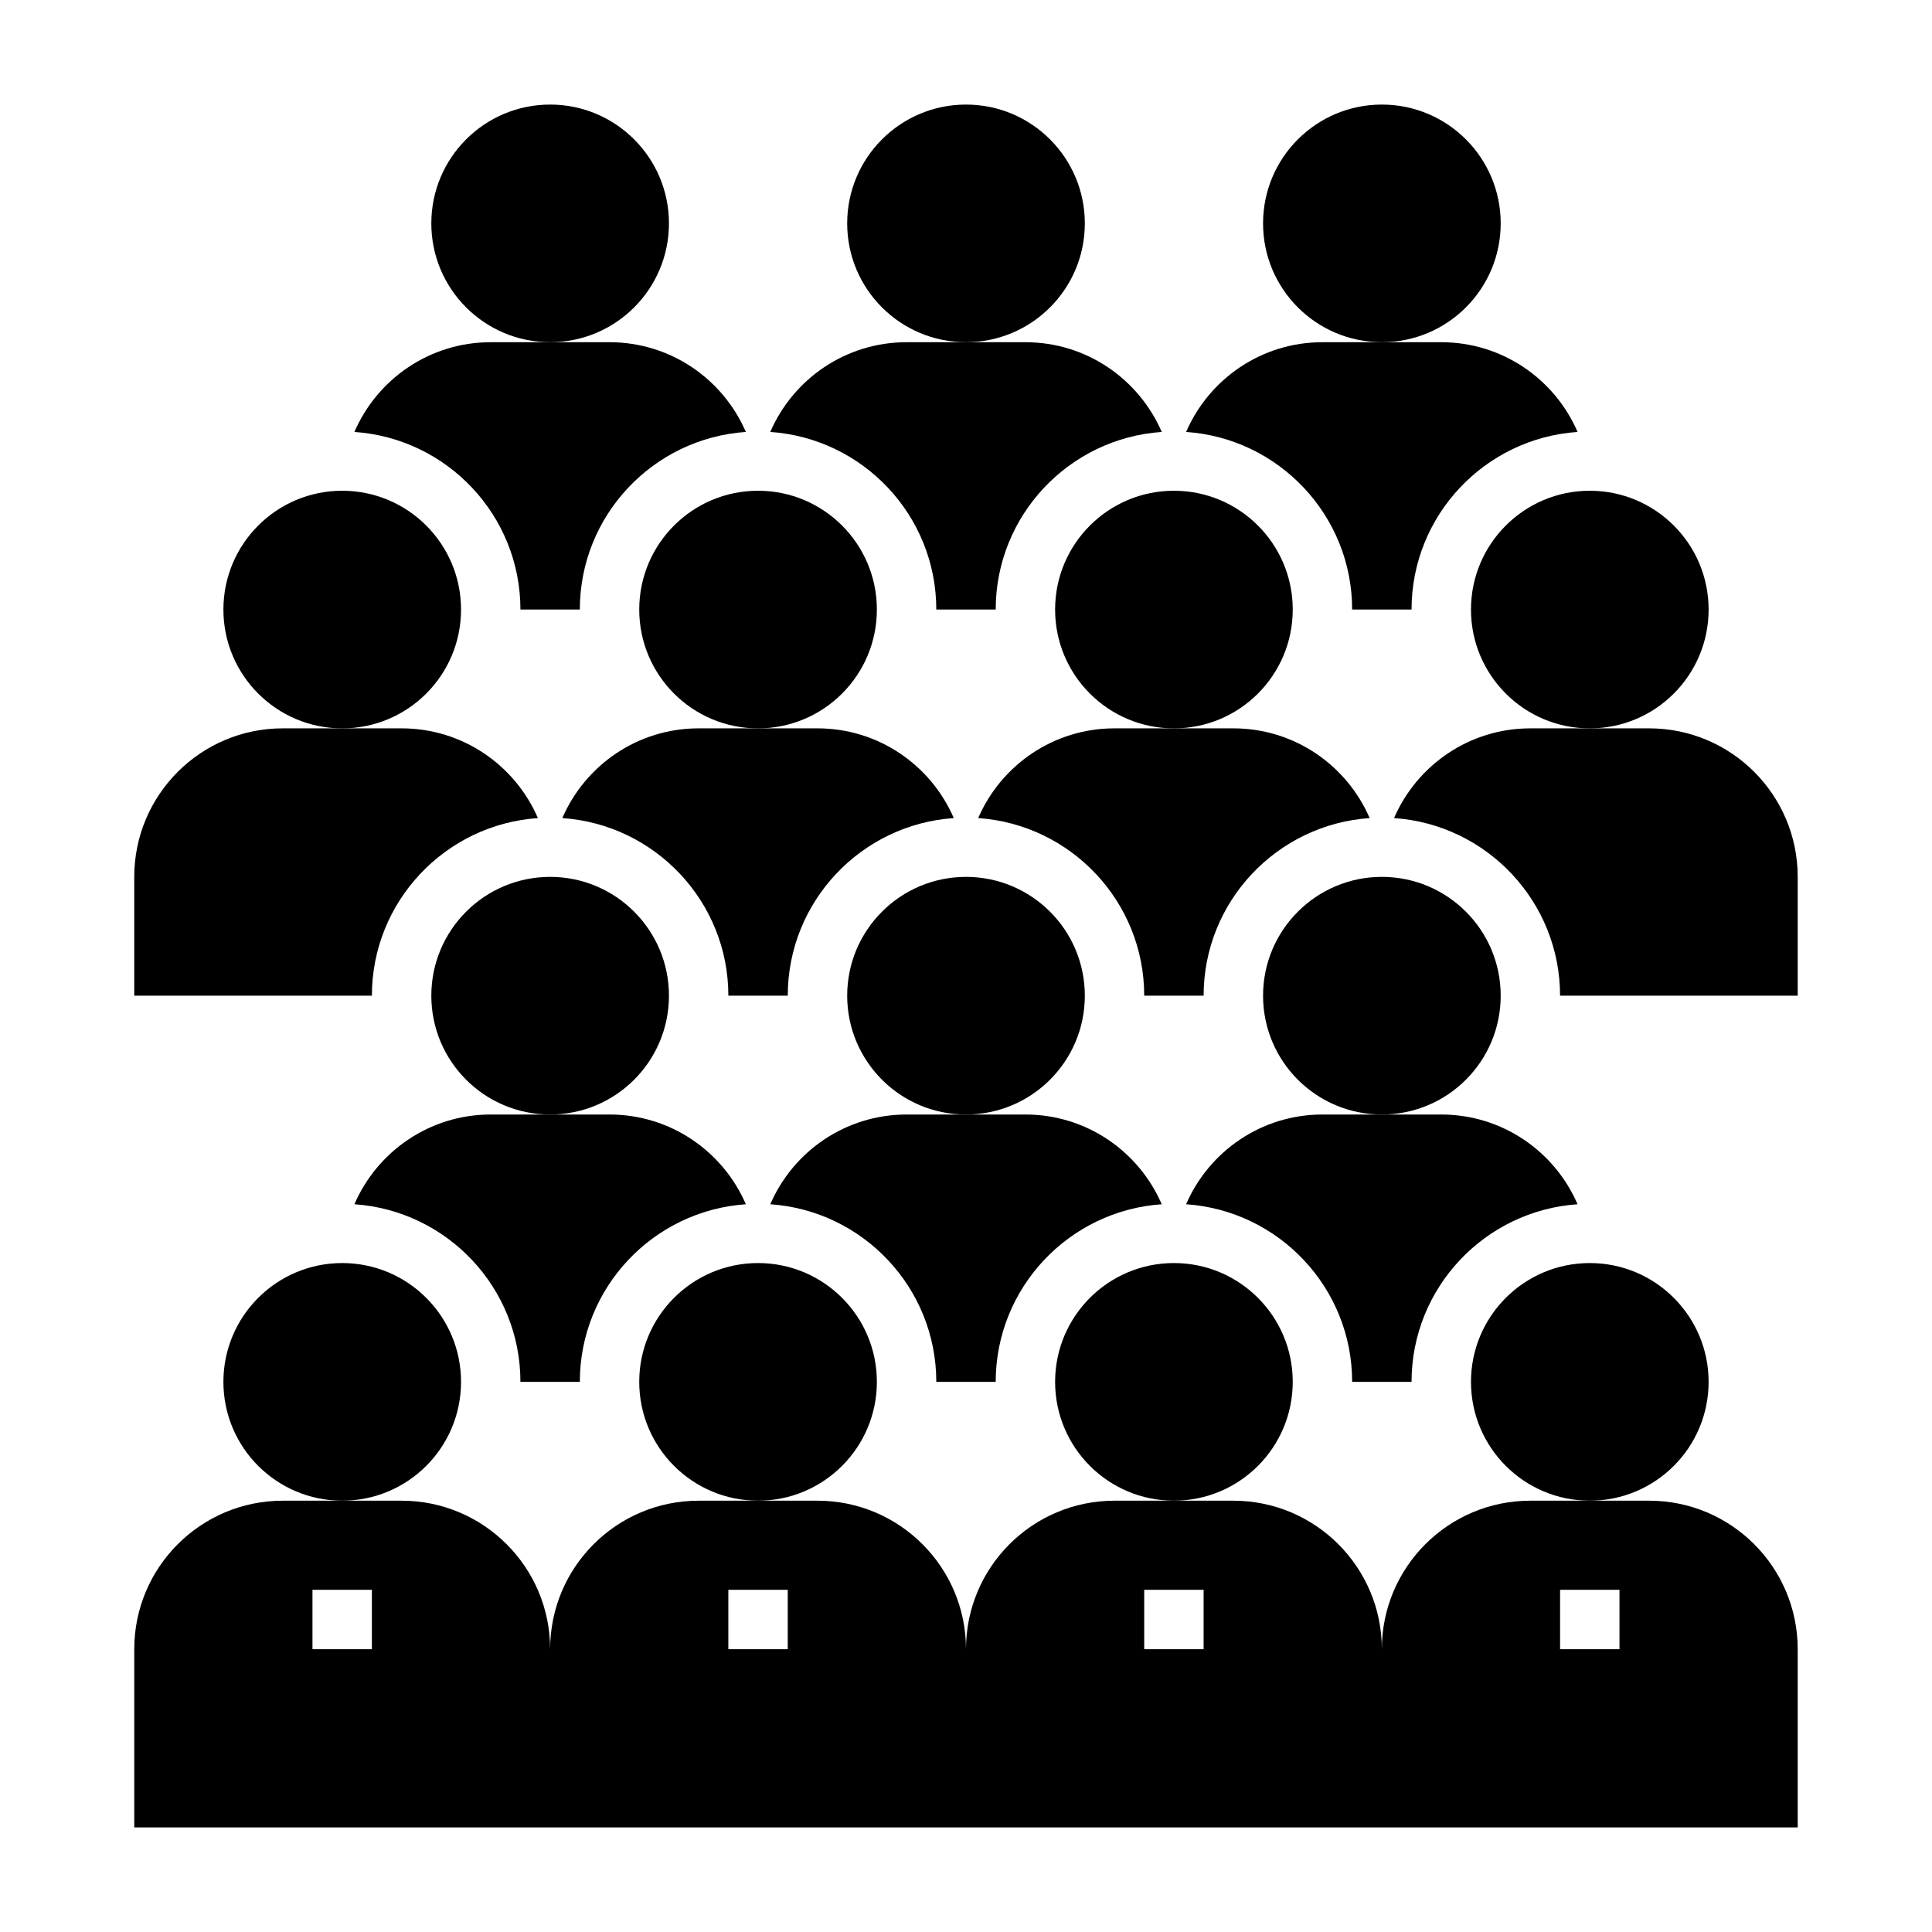 <?xml version="1.0" encoding="UTF-8"?>
<!-- Uploaded to: ICON Repo, www.iconrepo.com, Generator: ICON Repo Mixer Tools -->
<svg fill="#000000" width="800px" height="800px" version="1.1" viewBox="144 144 512 512" xmlns="http://www.w3.org/2000/svg">
 <g>
  <path d="m321.28 203.2c0 17.391-14.098 31.488-31.488 31.488-17.391 0-31.488-14.098-31.488-31.488s14.098-31.488 31.488-31.488c17.391 0 31.488 14.098 31.488 31.488"/>
  <path d="m431.49 203.2c0 17.391-14.098 31.488-31.488 31.488s-31.488-14.098-31.488-31.488 14.098-31.488 31.488-31.488 31.488 14.098 31.488 31.488"/>
  <path d="m541.7 203.2c0 17.391-14.098 31.488-31.488 31.488s-31.488-14.098-31.488-31.488 14.098-31.488 31.488-31.488 31.488 14.098 31.488 31.488"/>
  <path d="m266.18 305.54c0 17.391-14.098 31.488-31.488 31.488s-31.488-14.098-31.488-31.488 14.098-31.488 31.488-31.488 31.488 14.098 31.488 31.488"/>
  <path d="m376.38 305.54c0 17.391-14.098 31.488-31.488 31.488s-31.488-14.098-31.488-31.488 14.098-31.488 31.488-31.488 31.488 14.098 31.488 31.488"/>
  <path d="m486.59 305.54c0 17.391-14.098 31.488-31.488 31.488-17.391 0-31.488-14.098-31.488-31.488s14.098-31.488 31.488-31.488c17.391 0 31.488 14.098 31.488 31.488"/>
  <path d="m341.66 258.47c-6.039-13.98-19.926-23.781-36.125-23.781h-31.488c-16.199 0-30.086 9.801-36.125 23.781 24.535 1.676 43.996 22.109 43.996 47.066h15.742c0.004-24.957 19.461-45.391 44-47.066z"/>
  <path d="m562.07 258.47c-6.035-13.98-19.922-23.781-36.125-23.781h-31.488c-16.199 0-30.086 9.801-36.125 23.781 24.539 1.676 44 22.109 44 47.066h15.742c0-24.957 19.461-45.391 43.996-47.066z"/>
  <path d="m451.87 258.47c-6.039-13.98-19.926-23.781-36.125-23.781h-31.488c-16.199 0-30.086 9.801-36.125 23.781 24.539 1.676 43.996 22.109 43.996 47.066h15.742c0.004-24.957 19.465-45.391 44-47.066z"/>
  <path d="m596.8 305.54c0 17.391-14.098 31.488-31.488 31.488s-31.488-14.098-31.488-31.488 14.098-31.488 31.488-31.488 31.488 14.098 31.488 31.488"/>
  <path d="m321.28 407.87c0 17.391-14.098 31.488-31.488 31.488-17.391 0-31.488-14.098-31.488-31.488s14.098-31.488 31.488-31.488c17.391 0 31.488 14.098 31.488 31.488"/>
  <path d="m431.49 407.87c0 17.391-14.098 31.488-31.488 31.488s-31.488-14.098-31.488-31.488 14.098-31.488 31.488-31.488 31.488 14.098 31.488 31.488"/>
  <path d="m396.76 360.8c-6.035-13.98-19.922-23.781-36.125-23.781h-31.488c-16.199 0-30.086 9.801-36.125 23.781 24.539 1.676 44 22.113 44 47.066h15.742c0-24.953 19.461-45.391 43.996-47.066z"/>
  <path d="m286.55 360.8c-6.039-13.98-19.926-23.781-36.125-23.781h-31.488c-21.734 0-39.359 17.625-39.359 39.359v31.488h62.977c0-24.953 19.461-45.391 43.996-47.066z"/>
  <path d="m581.05 337.02h-31.488c-16.199 0-30.086 9.801-36.125 23.781 24.539 1.676 43.996 22.113 43.996 47.066h62.977v-31.488c0-21.734-17.625-39.359-39.359-39.359z"/>
  <path d="m506.97 360.8c-6.039-13.98-19.926-23.781-36.125-23.781h-31.488c-16.199 0-30.086 9.801-36.125 23.781 24.535 1.676 43.996 22.113 43.996 47.066h15.742c0.004-24.953 19.461-45.391 44-47.066z"/>
  <path d="m541.7 407.87c0 17.391-14.098 31.488-31.488 31.488s-31.488-14.098-31.488-31.488 14.098-31.488 31.488-31.488 31.488 14.098 31.488 31.488"/>
  <path d="m266.18 510.21c0 17.391-14.098 31.488-31.488 31.488s-31.488-14.098-31.488-31.488 14.098-31.488 31.488-31.488 31.488 14.098 31.488 31.488"/>
  <path d="m376.38 510.21c0 17.391-14.098 31.488-31.488 31.488s-31.488-14.098-31.488-31.488 14.098-31.488 31.488-31.488 31.488 14.098 31.488 31.488"/>
  <path d="m486.59 510.21c0 17.391-14.098 31.488-31.488 31.488-17.391 0-31.488-14.098-31.488-31.488s14.098-31.488 31.488-31.488c17.391 0 31.488 14.098 31.488 31.488"/>
  <path d="m451.87 463.14c-6.039-13.98-19.926-23.781-36.125-23.781h-31.488c-16.199 0-30.086 9.801-36.125 23.781 24.539 1.676 43.996 22.113 43.996 47.066h15.742c0.004-24.953 19.465-45.391 44-47.066z"/>
  <path d="m341.66 463.14c-6.039-13.98-19.926-23.781-36.125-23.781h-31.488c-16.199 0-30.086 9.801-36.125 23.781 24.535 1.676 43.996 22.113 43.996 47.066h15.742c0.004-24.953 19.461-45.391 44-47.066z"/>
  <path d="m562.07 463.14c-6.035-13.98-19.922-23.781-36.125-23.781h-31.488c-16.199 0-30.086 9.801-36.125 23.781 24.539 1.676 44 22.113 44 47.066h15.742c0-24.953 19.461-45.391 43.996-47.066z"/>
  <path d="m596.8 510.21c0 17.391-14.098 31.488-31.488 31.488s-31.488-14.098-31.488-31.488 14.098-31.488 31.488-31.488 31.488 14.098 31.488 31.488"/>
  <path d="m581.05 541.7h-31.488c-21.734 0-39.359 17.625-39.359 39.359 0-21.734-17.625-39.359-39.359-39.359h-31.488c-21.734 0-39.359 17.625-39.359 39.359 0-21.734-17.625-39.359-39.359-39.359h-31.488c-21.734 0-39.359 17.625-39.359 39.359 0-21.734-17.625-39.359-39.359-39.359h-31.492c-21.734 0-39.359 17.625-39.359 39.359v47.23h440.83v-47.23c0.004-21.734-17.621-39.359-39.355-39.359zm-338.5 39.359h-15.742v-15.742h15.742zm110.21 0h-15.742v-15.742h15.742zm110.21 0h-15.742v-15.742h15.742zm110.21 0h-15.742v-15.742h15.742z"/>
 </g>
</svg>